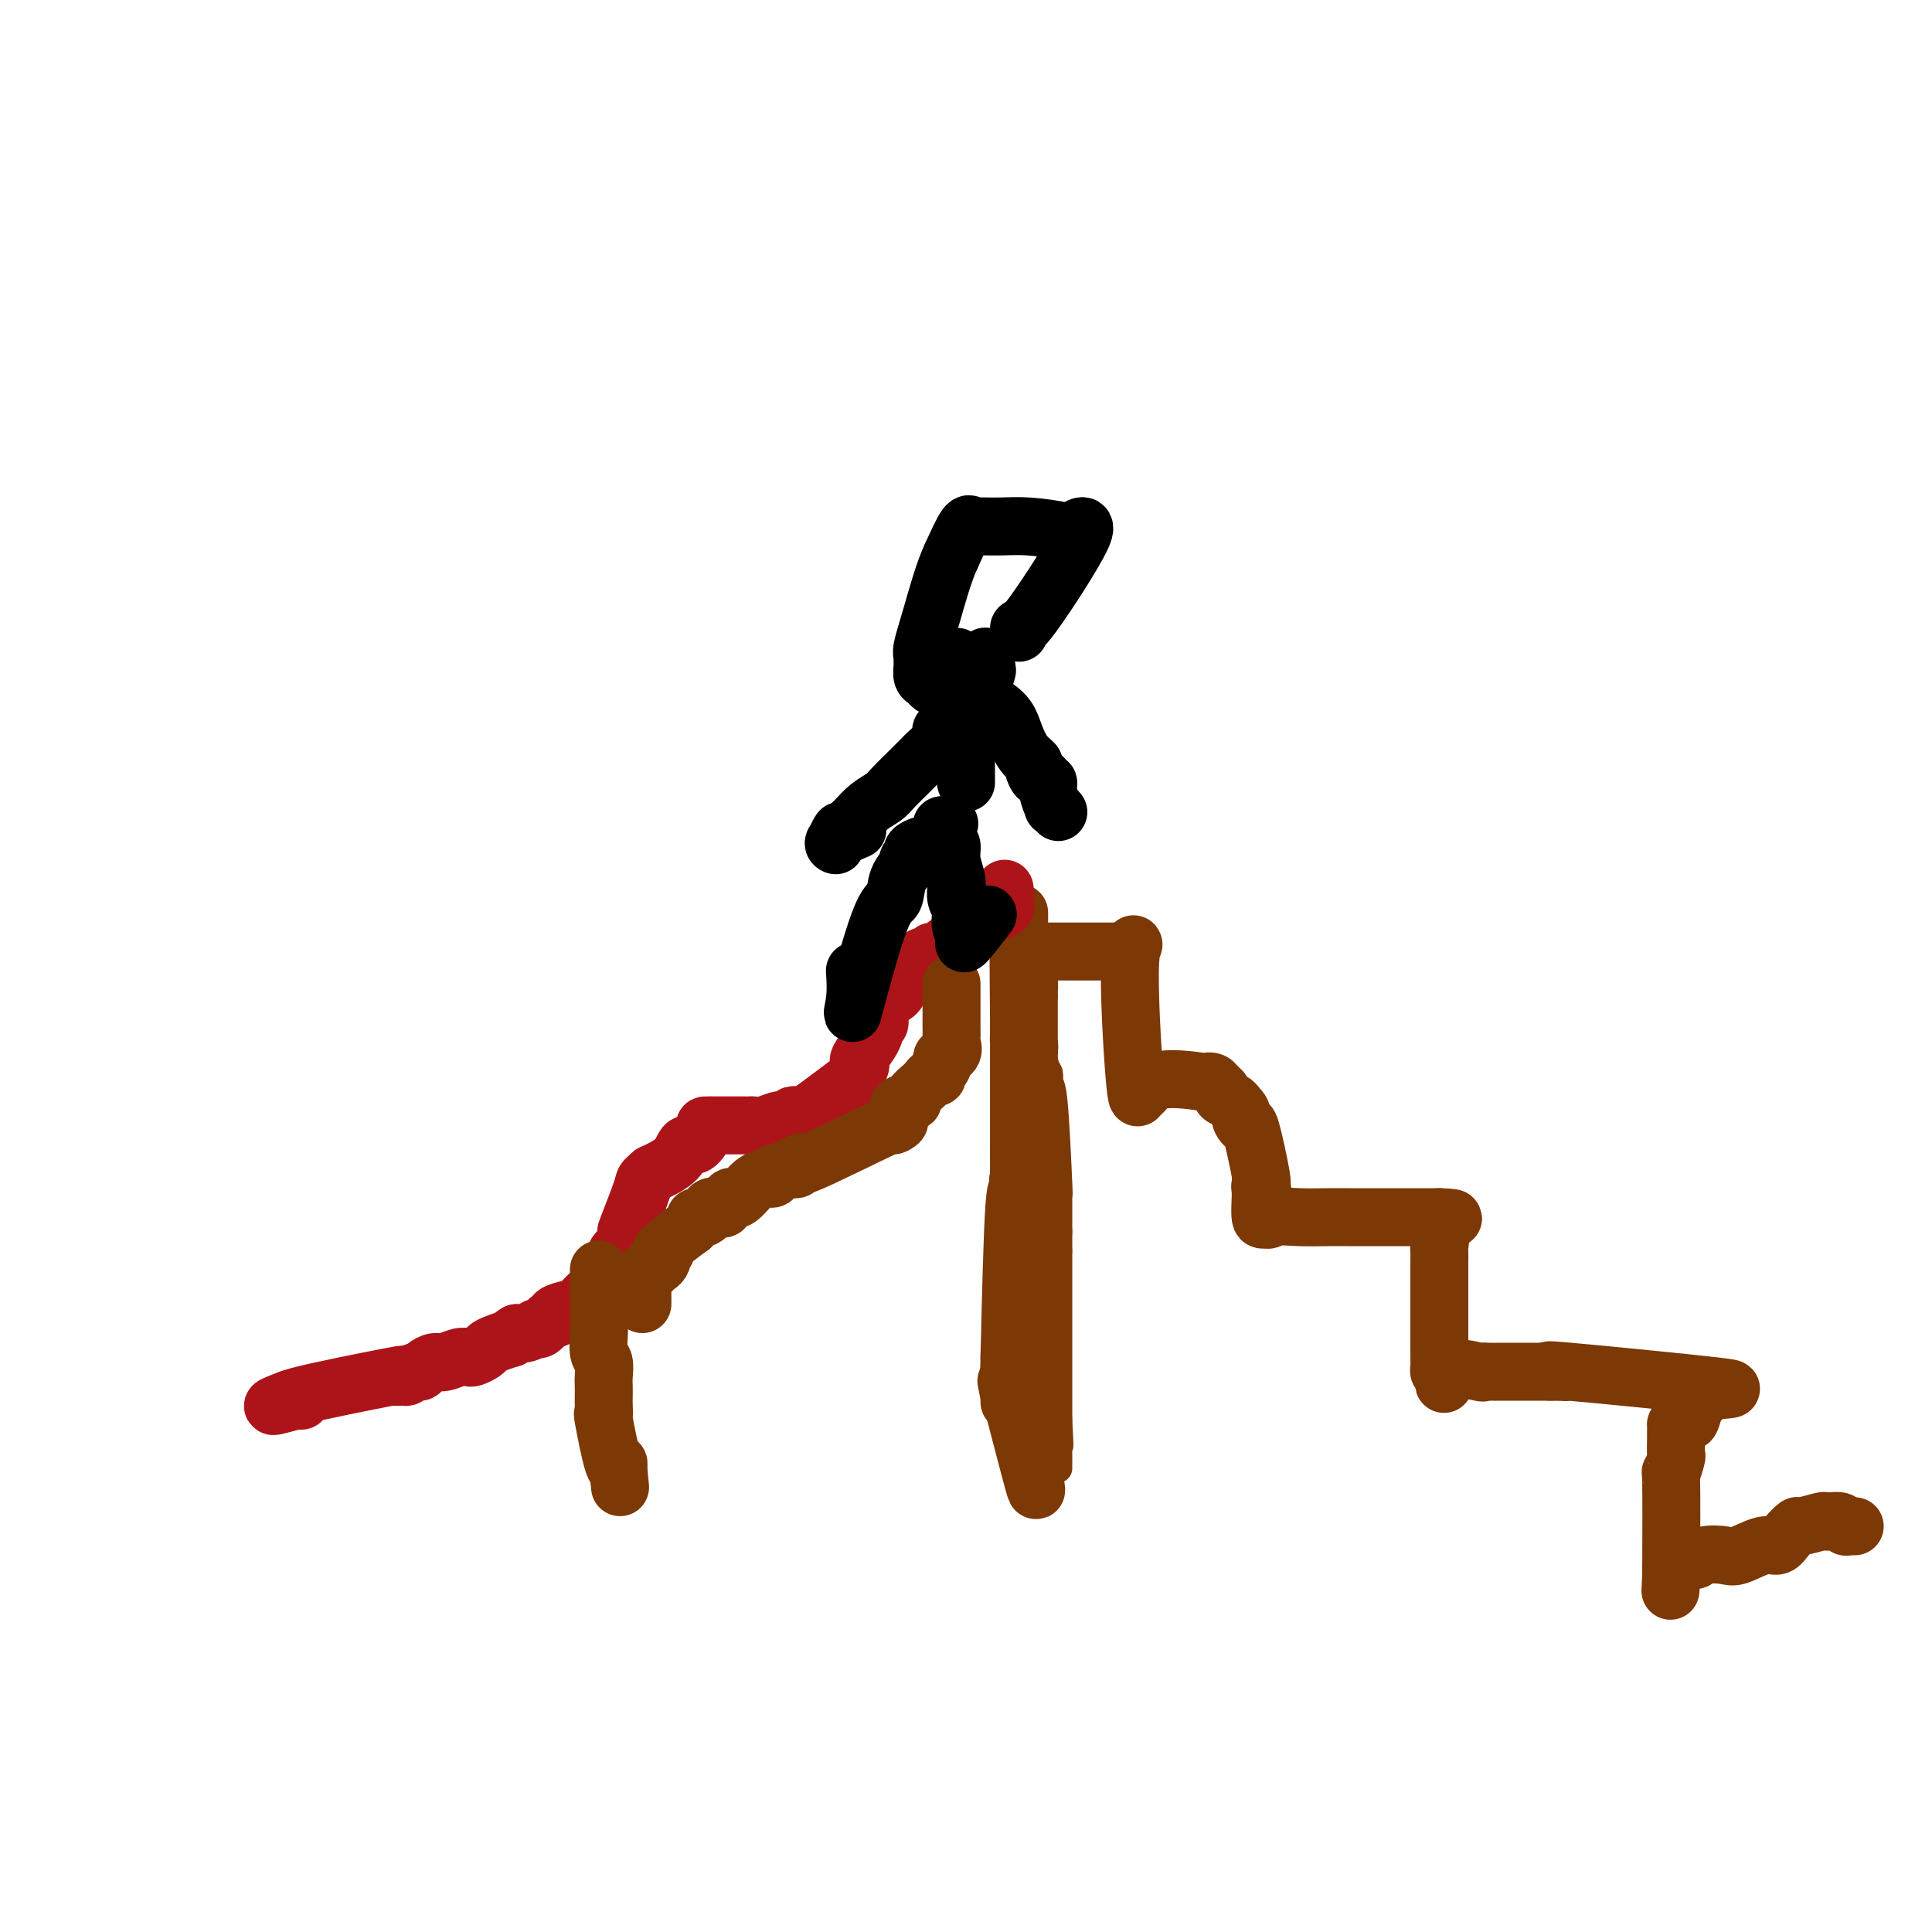 <svg viewBox='0 0 400 400' version='1.1' xmlns='http://www.w3.org/2000/svg' xmlns:xlink='http://www.w3.org/1999/xlink'><g fill='none' stroke='#7C3805' stroke-width='6' stroke-linecap='round' stroke-linejoin='round'><path d='M210,211c-0.197,1.150 -0.393,2.300 0,3c0.393,0.700 1.377,0.951 2,2c0.623,1.049 0.885,2.897 1,5c0.115,2.103 0.083,4.463 0,6c-0.083,1.537 -0.216,2.253 0,3c0.216,0.747 0.779,1.527 1,2c0.221,0.473 0.098,0.640 0,1c-0.098,0.360 -0.170,0.914 0,2c0.170,1.086 0.581,2.703 1,4c0.419,1.297 0.844,2.274 1,3c0.156,0.726 0.042,1.200 0,2c-0.042,0.800 -0.014,1.927 0,3c0.014,1.073 0.012,2.091 0,3c-0.012,0.909 -0.034,1.707 0,3c0.034,1.293 0.125,3.079 0,2c-0.125,-1.079 -0.464,-5.023 0,1c0.464,6.023 1.732,22.011 3,38'/><path d='M219,294c0.464,8.677 0.124,4.370 0,3c-0.124,-1.370 -0.033,0.197 0,1c0.033,0.803 0.009,0.841 0,1c-0.009,0.159 -0.002,0.439 0,1c0.002,0.561 0.001,1.402 0,2c-0.001,0.598 -0.000,0.954 0,1c0.000,0.046 0.000,-0.216 0,0c-0.000,0.216 -0.000,0.911 0,1c0.000,0.089 0.000,-0.429 0,-1c-0.000,-0.571 -0.000,-1.197 0,-2c0.000,-0.803 0.000,-1.784 0,-3c-0.000,-1.216 -0.000,-2.669 0,-4c0.000,-1.331 0.000,-2.542 0,-4c-0.000,-1.458 -0.000,-3.164 0,-5c0.000,-1.836 0.000,-3.802 0,-5c-0.000,-1.198 -0.000,-1.628 0,-5c0.000,-3.372 0.000,-9.686 0,-16'/><path d='M219,259c0.000,-7.333 0.000,-3.667 0,0'/><path d='M218,235c0.113,-0.162 0.227,-0.323 0,-1c-0.227,-0.677 -0.793,-1.869 -1,-3c-0.207,-1.131 -0.054,-2.201 0,-3c0.054,-0.799 0.011,-1.327 0,-2c-0.011,-0.673 0.011,-1.489 0,-2c-0.011,-0.511 -0.056,-0.715 0,-1c0.056,-0.285 0.211,-0.650 0,-1c-0.211,-0.350 -0.789,-0.684 -1,-1c-0.211,-0.316 -0.056,-0.613 0,-1c0.056,-0.387 0.011,-0.863 0,-1c-0.011,-0.137 0.011,0.066 0,0c-0.011,-0.066 -0.056,-0.400 0,-1c0.056,-0.600 0.211,-1.468 0,-2c-0.211,-0.532 -0.789,-0.730 -1,-1c-0.211,-0.270 -0.057,-0.611 0,-1c0.057,-0.389 0.016,-0.825 0,-1c-0.016,-0.175 -0.008,-0.087 0,0'/><path d='M209,198c0.000,-0.359 0.000,-0.717 0,-1c-0.000,-0.283 -0.000,-0.489 0,-1c0.000,-0.511 0.000,-1.326 0,-2c-0.000,-0.674 -0.000,-1.205 0,-2c0.000,-0.795 0.001,-1.852 0,-3c-0.001,-1.148 -0.004,-2.386 0,-3c0.004,-0.614 0.015,-0.604 0,-1c-0.015,-0.396 -0.056,-1.199 0,-1c0.056,0.199 0.207,1.400 0,1c-0.207,-0.400 -0.774,-2.400 -1,2c-0.226,4.400 -0.113,15.200 0,26'/><path d='M208,213c-0.155,4.526 -0.041,2.343 0,2c0.041,-0.343 0.011,1.156 0,2c-0.011,0.844 -0.003,1.033 0,2c0.003,0.967 0.001,2.713 0,4c-0.001,1.287 -0.000,2.115 0,3c0.000,0.885 0.001,1.827 0,3c-0.001,1.173 -0.002,2.578 0,4c0.002,1.422 0.008,2.861 0,4c-0.008,1.139 -0.030,1.979 0,3c0.030,1.021 0.113,2.224 0,3c-0.113,0.776 -0.423,1.125 0,2c0.423,0.875 1.577,2.275 2,3c0.423,0.725 0.113,0.775 0,1c-0.113,0.225 -0.030,0.625 0,1c0.030,0.375 0.008,0.726 0,1c-0.008,0.274 -0.002,0.472 0,1c0.002,0.528 0.001,1.388 0,2c-0.001,0.612 -0.000,0.978 0,1c0.000,0.022 0.000,-0.298 0,0c-0.000,0.298 -0.000,1.214 0,0c0.000,-1.214 0.000,-4.558 0,-8c-0.000,-3.442 -0.000,-6.984 0,-10c0.000,-3.016 0.000,-5.508 0,-8'/></g>
<g fill='none' stroke='#7C3805' stroke-width='12' stroke-linecap='round' stroke-linejoin='round'><path d='M211,189c-0.000,-0.021 -0.000,-0.042 0,0c0.000,0.042 0.000,0.148 0,1c-0.000,0.852 -0.000,2.449 0,3c0.000,0.551 0.000,0.055 0,1c-0.000,0.945 -0.000,3.330 0,6c0.000,2.670 0.000,5.626 0,8c-0.000,2.374 -0.000,4.166 0,7c0.000,2.834 0.000,6.709 0,9c-0.000,2.291 -0.000,2.998 0,4c0.000,1.002 0.000,2.297 0,3c-0.000,0.703 -0.000,0.812 0,1c0.000,0.188 0.000,0.453 0,1c-0.000,0.547 -0.000,1.374 0,2c0.000,0.626 0.001,1.050 0,2c-0.001,0.950 -0.003,2.425 0,3c0.003,0.575 0.012,0.251 0,1c-0.012,0.749 -0.044,2.572 0,4c0.044,1.428 0.166,2.461 0,2c-0.166,-0.461 -0.619,-2.418 -1,3c-0.381,5.418 -0.691,18.209 -1,31'/><path d='M209,281c-0.309,14.145 -0.083,3.507 0,0c0.083,-3.507 0.022,0.115 0,2c-0.022,1.885 -0.006,2.032 0,2c0.006,-0.032 0.002,-0.243 0,0c-0.002,0.243 -0.000,0.942 0,2c0.000,1.058 0.000,2.477 0,3c-0.000,0.523 -0.000,0.149 0,0c0.000,-0.149 0.000,-0.075 0,0'/><path d='M209,289c-0.566,-2.619 -1.132,-5.237 0,-1c1.132,4.237 3.964,15.330 5,19c1.036,3.670 0.278,-0.084 0,-2c-0.278,-1.916 -0.074,-1.995 0,-3c0.074,-1.005 0.020,-2.938 0,-4c-0.020,-1.062 -0.005,-1.254 0,-2c0.005,-0.746 0.001,-2.047 0,-3c-0.001,-0.953 -0.000,-1.558 0,-2c0.000,-0.442 0.000,-0.721 0,-1'/><path d='M214,290c0.000,-3.068 0.000,-2.237 0,-2c0.000,0.237 -0.000,-0.121 0,-1c0.000,-0.879 0.000,-2.280 0,-3c0.000,-0.720 -0.000,-0.760 0,-1c0.000,-0.240 0.000,-0.679 0,-1c-0.000,-0.321 0.000,-0.525 0,-1c0.000,-0.475 0.000,-1.221 0,-2c0.000,-0.779 0.000,-1.589 0,-3c-0.000,-1.411 0.000,-3.422 0,-5c0.000,-1.578 0.000,-2.722 0,-4c0.000,-1.278 0.000,-2.690 0,-4c0.000,-1.310 0.000,-2.517 0,-3c-0.000,-0.483 0.000,-0.241 0,0'/><path d='M216,255c-0.000,-0.706 -0.000,-1.412 0,-2c0.000,-0.588 0.001,-1.059 0,-2c-0.001,-0.941 -0.003,-2.353 0,-3c0.003,-0.647 0.011,-0.528 0,-1c-0.011,-0.472 -0.042,-1.535 0,-1c0.042,0.535 0.156,2.668 0,-1c-0.156,-3.668 -0.581,-13.136 -1,-17c-0.419,-3.864 -0.830,-2.123 -1,-2c-0.170,0.123 -0.098,-1.372 0,-2c0.098,-0.628 0.222,-0.388 0,-1c-0.222,-0.612 -0.792,-2.074 -1,-3c-0.208,-0.926 -0.056,-1.314 0,-2c0.056,-0.686 0.015,-1.668 0,-3c-0.015,-1.332 -0.004,-3.012 0,-4c0.004,-0.988 0.001,-1.282 0,-2c-0.001,-0.718 -0.001,-1.859 0,-3'/><path d='M213,206c-0.464,-7.956 -0.124,-3.347 0,-2c0.124,1.347 0.033,-0.567 0,-2c-0.033,-1.433 -0.009,-2.386 0,-3c0.009,-0.614 0.003,-0.890 0,-1c-0.003,-0.110 -0.001,-0.055 0,0'/></g>
<g fill='none' stroke='#AD1419' stroke-width='12' stroke-linecap='round' stroke-linejoin='round'><path d='M208,184c-0.004,0.334 -0.008,0.668 0,1c0.008,0.332 0.027,0.663 0,1c-0.027,0.337 -0.101,0.681 0,1c0.101,0.319 0.376,0.613 0,1c-0.376,0.387 -1.403,0.868 -2,1c-0.597,0.132 -0.764,-0.085 -1,0c-0.236,0.085 -0.542,0.473 -1,1c-0.458,0.527 -1.068,1.193 -1,1c0.068,-0.193 0.813,-1.243 -1,0c-1.813,1.243 -6.185,4.781 -8,6c-1.815,1.219 -1.074,0.120 -1,0c0.074,-0.120 -0.519,0.739 -1,1c-0.481,0.261 -0.851,-0.074 -1,0c-0.149,0.074 -0.079,0.558 0,1c0.079,0.442 0.165,0.840 0,1c-0.165,0.160 -0.583,0.080 -1,0'/><path d='M190,200c-2.737,2.639 -0.579,1.235 0,1c0.579,-0.235 -0.422,0.697 -1,1c-0.578,0.303 -0.732,-0.025 -1,0c-0.268,0.025 -0.650,0.402 -1,1c-0.350,0.598 -0.667,1.416 -1,2c-0.333,0.584 -0.681,0.934 -1,1c-0.319,0.066 -0.607,-0.151 -1,0c-0.393,0.151 -0.889,0.671 -1,1c-0.111,0.329 0.163,0.465 0,1c-0.163,0.535 -0.762,1.467 -1,2c-0.238,0.533 -0.116,0.667 0,1c0.116,0.333 0.225,0.864 0,1c-0.225,0.136 -0.786,-0.125 -1,0c-0.214,0.125 -0.082,0.635 0,1c0.082,0.365 0.114,0.583 0,1c-0.114,0.417 -0.374,1.032 -1,2c-0.626,0.968 -1.616,2.287 -2,3c-0.384,0.713 -0.161,0.819 0,1c0.161,0.181 0.259,0.436 0,1c-0.259,0.564 -0.876,1.436 -1,2c-0.124,0.564 0.245,0.821 0,1c-0.245,0.179 -1.104,0.279 -1,0c0.104,-0.279 1.173,-0.937 0,0c-1.173,0.937 -4.586,3.468 -8,6'/><path d='M168,230c-1.283,1.023 0.011,0.082 0,0c-0.011,-0.082 -1.326,0.696 -2,1c-0.674,0.304 -0.706,0.134 -1,0c-0.294,-0.134 -0.851,-0.233 -1,0c-0.149,0.233 0.108,0.798 0,1c-0.108,0.202 -0.582,0.040 -1,0c-0.418,-0.040 -0.781,0.042 -1,0c-0.219,-0.042 -0.293,-0.207 -1,0c-0.707,0.207 -2.048,0.788 -3,1c-0.952,0.212 -1.516,0.057 -2,0c-0.484,-0.057 -0.889,-0.015 -1,0c-0.111,0.015 0.073,0.004 0,0c-0.073,-0.004 -0.401,-0.001 -1,0c-0.599,0.001 -1.469,0.000 -2,0c-0.531,-0.000 -0.725,-0.000 -1,0c-0.275,0.000 -0.632,0.001 -1,0c-0.368,-0.001 -0.745,-0.002 -1,0c-0.255,0.002 -0.386,0.009 -1,0c-0.614,-0.009 -1.709,-0.032 -2,0c-0.291,0.032 0.223,0.119 0,1c-0.223,0.881 -1.184,2.556 -2,3c-0.816,0.444 -1.489,-0.342 -2,0c-0.511,0.342 -0.860,1.812 -2,3c-1.140,1.188 -3.070,2.094 -5,3'/><path d='M135,243c-1.975,1.750 -1.411,1.126 -2,3c-0.589,1.874 -2.329,6.245 -3,8c-0.671,1.755 -0.274,0.895 0,1c0.274,0.105 0.423,1.176 0,2c-0.423,0.824 -1.419,1.399 -2,2c-0.581,0.601 -0.748,1.226 -1,2c-0.252,0.774 -0.590,1.697 -1,2c-0.410,0.303 -0.890,-0.013 -1,0c-0.110,0.013 0.152,0.357 0,1c-0.152,0.643 -0.718,1.587 -1,2c-0.282,0.413 -0.282,0.297 -1,1c-0.718,0.703 -2.156,2.225 -3,3c-0.844,0.775 -1.094,0.804 -2,1c-0.906,0.196 -2.467,0.561 -3,1c-0.533,0.439 -0.036,0.954 0,1c0.036,0.046 -0.389,-0.376 -1,0c-0.611,0.376 -1.410,1.551 -2,2c-0.590,0.449 -0.973,0.172 -1,0c-0.027,-0.172 0.300,-0.239 0,0c-0.300,0.239 -1.229,0.782 -2,1c-0.771,0.218 -1.386,0.109 -2,0'/><path d='M107,276c-2.705,1.726 -0.966,1.041 -1,1c-0.034,-0.041 -1.840,0.564 -3,1c-1.160,0.436 -1.675,0.704 -2,1c-0.325,0.296 -0.461,0.619 -1,1c-0.539,0.381 -1.481,0.819 -2,1c-0.519,0.181 -0.615,0.104 -1,0c-0.385,-0.104 -1.059,-0.234 -2,0c-0.941,0.234 -2.149,0.832 -3,1c-0.851,0.168 -1.347,-0.095 -2,0c-0.653,0.095 -1.464,0.547 -2,1c-0.536,0.453 -0.796,0.907 -1,1c-0.204,0.093 -0.351,-0.175 -1,0c-0.649,0.175 -1.801,0.793 -2,1c-0.199,0.207 0.554,0.003 0,0c-0.554,-0.003 -2.416,0.195 -2,0c0.416,-0.195 3.112,-0.784 -1,0c-4.112,0.784 -15.030,2.942 -19,4c-3.970,1.058 -0.991,1.017 0,1c0.991,-0.017 -0.004,-0.008 -1,0'/><path d='M61,290c-7.600,2.178 -3.600,0.622 -2,0c1.600,-0.622 0.800,-0.311 0,0'/></g>
<g fill='none' stroke='#7C3805' stroke-width='12' stroke-linecap='round' stroke-linejoin='round'><path d='M124,263c0.000,-0.156 0.000,-0.312 0,0c-0.000,0.312 -0.000,1.091 0,2c0.000,0.909 0.000,1.946 0,3c-0.000,1.054 -0.001,2.124 0,3c0.001,0.876 0.004,1.556 0,2c-0.004,0.444 -0.015,0.650 0,1c0.015,0.350 0.057,0.842 0,2c-0.057,1.158 -0.211,2.982 0,4c0.211,1.018 0.789,1.231 1,2c0.211,0.769 0.057,2.096 0,3c-0.057,0.904 -0.017,1.386 0,2c0.017,0.614 0.011,1.362 0,2c-0.011,0.638 -0.027,1.168 0,2c0.027,0.832 0.099,1.966 0,2c-0.099,0.034 -0.367,-1.032 0,1c0.367,2.032 1.368,7.162 2,9c0.632,1.838 0.895,0.382 1,0c0.105,-0.382 0.053,0.309 0,1'/><path d='M128,304c0.667,6.833 0.333,3.417 0,0'/><path d='M133,270c-0.000,-0.364 -0.001,-0.727 0,-1c0.001,-0.273 0.003,-0.455 0,-1c-0.003,-0.545 -0.011,-1.451 0,-2c0.011,-0.549 0.041,-0.739 0,-1c-0.041,-0.261 -0.152,-0.591 0,-1c0.152,-0.409 0.566,-0.897 1,-1c0.434,-0.103 0.887,0.180 1,0c0.113,-0.180 -0.113,-0.823 0,-1c0.113,-0.177 0.565,0.110 1,0c0.435,-0.110 0.853,-0.618 1,-1c0.147,-0.382 0.022,-0.639 0,-1c-0.022,-0.361 0.061,-0.826 0,-1c-0.061,-0.174 -0.264,-0.057 0,0c0.264,0.057 0.994,0.054 1,0c0.006,-0.054 -0.713,-0.158 0,-1c0.713,-0.842 2.856,-2.421 5,-4'/><path d='M143,254c1.506,-1.877 0.771,-2.070 1,-2c0.229,0.070 1.423,0.404 2,0c0.577,-0.404 0.536,-1.545 1,-2c0.464,-0.455 1.433,-0.225 2,0c0.567,0.225 0.733,0.446 1,0c0.267,-0.446 0.634,-1.558 1,-2c0.366,-0.442 0.730,-0.214 1,0c0.270,0.214 0.444,0.412 1,0c0.556,-0.412 1.493,-1.435 2,-2c0.507,-0.565 0.583,-0.672 1,-1c0.417,-0.328 1.176,-0.876 2,-1c0.824,-0.124 1.712,0.177 2,0c0.288,-0.177 -0.024,-0.831 0,-1c0.024,-0.169 0.385,0.148 1,0c0.615,-0.148 1.484,-0.761 2,-1c0.516,-0.239 0.677,-0.103 1,0c0.323,0.103 0.806,0.172 1,0c0.194,-0.172 0.097,-0.586 0,-1'/><path d='M165,241c2.836,-1.519 -1.074,1.184 2,0c3.074,-1.184 13.133,-6.254 17,-8c3.867,-1.746 1.543,-0.167 1,0c-0.543,0.167 0.696,-1.079 1,-2c0.304,-0.921 -0.327,-1.516 0,-2c0.327,-0.484 1.612,-0.855 2,-1c0.388,-0.145 -0.121,-0.062 0,0c0.121,0.062 0.873,0.105 1,0c0.127,-0.105 -0.370,-0.358 0,-1c0.370,-0.642 1.606,-1.674 2,-2c0.394,-0.326 -0.053,0.053 0,0c0.053,-0.053 0.606,-0.539 1,-1c0.394,-0.461 0.628,-0.897 1,-1c0.372,-0.103 0.883,0.127 1,0c0.117,-0.127 -0.161,-0.611 0,-1c0.161,-0.389 0.760,-0.683 1,-1c0.240,-0.317 0.120,-0.659 0,-1'/><path d='M195,220c1.580,-2.206 0.031,-1.222 0,-1c-0.031,0.222 1.456,-0.319 2,-1c0.544,-0.681 0.146,-1.502 0,-2c-0.146,-0.498 -0.039,-0.673 0,-1c0.039,-0.327 0.011,-0.808 0,-1c-0.011,-0.192 -0.006,-0.096 0,0'/><path d='M197,213c0.000,-0.870 0.000,-1.740 0,-2c0.000,-0.260 0.000,0.091 0,0c0.000,-0.091 0.000,-0.624 0,-1c0.000,-0.376 0.000,-0.596 0,-1c-0.000,-0.404 0.000,-0.993 0,-2c-0.000,-1.007 0.000,-2.430 0,-3c0.000,-0.570 0.000,-0.285 0,0'/><path d='M216,197c0.468,0.000 0.937,0.000 1,0c0.063,0.000 -0.278,0.000 0,0c0.278,0.000 1.177,0.000 2,0c0.823,0.000 1.572,0.000 2,0c0.428,-0.000 0.534,0.000 1,0c0.466,-0.000 1.290,0.000 2,0c0.710,0.000 1.304,0.000 2,0c0.696,0.000 1.492,0.000 2,0c0.508,0.000 0.728,-0.000 1,0c0.272,0.000 0.598,0.000 1,0c0.402,0.000 0.881,0.000 1,0c0.119,0.000 -0.122,0.000 0,0c0.122,0.000 0.606,0.000 1,0c0.394,0.000 0.697,0.000 1,0'/><path d='M233,197c2.810,-1.036 1.333,-3.625 1,2c-0.333,5.625 0.476,19.464 1,25c0.524,5.536 0.762,2.768 1,0'/><path d='M236,224c0.549,4.178 0.423,1.122 3,0c2.577,-1.122 7.858,-0.312 10,0c2.142,0.312 1.147,0.125 1,0c-0.147,-0.125 0.556,-0.188 1,0c0.444,0.188 0.630,0.628 1,1c0.370,0.372 0.924,0.677 1,1c0.076,0.323 -0.326,0.664 0,1c0.326,0.336 1.379,0.667 2,1c0.621,0.333 0.811,0.666 1,1'/><path d='M256,229c1.324,1.188 1.133,1.656 1,2c-0.133,0.344 -0.207,0.562 0,1c0.207,0.438 0.695,1.097 1,1c0.305,-0.097 0.428,-0.949 1,1c0.572,1.949 1.592,6.700 2,9c0.408,2.300 0.204,2.150 0,2'/><path d='M261,245c0.773,2.718 0.206,1.514 0,1c-0.206,-0.514 -0.053,-0.337 0,0c0.053,0.337 0.004,0.832 0,1c-0.004,0.168 0.037,0.007 0,1c-0.037,0.993 -0.154,3.141 0,4c0.154,0.859 0.577,0.430 1,0'/><path d='M262,252c0.385,1.083 0.848,0.290 2,0c1.152,-0.290 2.993,-0.078 5,0c2.007,0.078 4.179,0.021 6,0c1.821,-0.021 3.291,-0.006 4,0c0.709,0.006 0.656,0.001 1,0c0.344,-0.001 1.086,-0.000 2,0c0.914,0.000 2.000,0.000 3,0c1.000,-0.000 1.912,-0.000 3,0c1.088,0.000 2.351,0.000 3,0c0.649,-0.000 0.685,-0.000 1,0c0.315,0.000 0.911,0.000 1,0c0.089,-0.000 -0.327,-0.000 0,0c0.327,0.000 1.397,0.000 2,0c0.603,-0.000 0.739,-0.000 1,0c0.261,0.000 0.646,0.000 1,0c0.354,-0.000 0.677,-0.000 1,0'/><path d='M298,252c5.569,0.151 1.492,0.530 0,1c-1.492,0.470 -0.400,1.033 0,2c0.400,0.967 0.107,2.339 0,3c-0.107,0.661 -0.029,0.613 0,1c0.029,0.387 0.008,1.211 0,2c-0.008,0.789 -0.002,1.544 0,2c0.002,0.456 0.001,0.612 0,1c-0.001,0.388 -0.000,1.006 0,2c0.000,0.994 0.000,2.363 0,3c-0.000,0.637 0.000,0.544 0,1c-0.000,0.456 -0.000,1.463 0,2c0.000,0.537 0.000,0.606 0,1c-0.000,0.394 -0.001,1.115 0,2c0.001,0.885 0.003,1.936 0,3c-0.003,1.064 -0.011,2.141 0,3c0.011,0.859 0.041,1.501 0,2c-0.041,0.499 -0.155,0.857 0,1c0.155,0.143 0.577,0.072 1,0'/><path d='M299,284c0.032,4.950 -0.387,1.326 1,0c1.387,-1.326 4.581,-0.355 6,0c1.419,0.355 1.064,0.095 1,0c-0.064,-0.095 0.164,-0.026 1,0c0.836,0.026 2.279,0.007 3,0c0.721,-0.007 0.718,-0.002 2,0c1.282,0.002 3.849,0.000 5,0c1.151,-0.000 0.887,-0.000 1,0c0.113,0.000 0.604,0.000 1,0c0.396,-0.000 0.698,-0.000 1,0'/><path d='M321,284c4.220,0.047 3.769,0.163 2,0c-1.769,-0.163 -4.855,-0.607 2,0c6.855,0.607 23.652,2.265 30,3c6.348,0.735 2.248,0.547 0,1c-2.248,0.453 -2.644,1.547 -3,2c-0.356,0.453 -0.673,0.266 -1,1c-0.327,0.734 -0.665,2.390 -1,3c-0.335,0.610 -0.667,0.174 -1,0c-0.333,-0.174 -0.666,-0.087 -1,0'/><path d='M348,294c-1.309,1.268 -1.082,0.939 -1,1c0.082,0.061 0.018,0.513 0,1c-0.018,0.487 0.009,1.009 0,2c-0.009,0.991 -0.055,2.451 0,3c0.055,0.549 0.211,0.188 0,1c-0.211,0.812 -0.787,2.795 -1,3c-0.213,0.205 -0.061,-1.370 0,2c0.061,3.370 0.030,11.685 0,20'/><path d='M346,327c-0.305,4.948 -0.069,0.819 0,-1c0.069,-1.819 -0.030,-1.328 0,-1c0.030,0.328 0.189,0.494 1,0c0.811,-0.494 2.273,-1.647 3,-2c0.727,-0.353 0.719,0.094 1,0c0.281,-0.094 0.852,-0.727 2,-1c1.148,-0.273 2.873,-0.184 4,0c1.127,0.184 1.654,0.462 3,0c1.346,-0.462 3.509,-1.664 5,-2c1.491,-0.336 2.309,0.193 3,0c0.691,-0.193 1.257,-1.110 2,-2c0.743,-0.890 1.665,-1.755 2,-2c0.335,-0.245 0.082,0.129 1,0c0.918,-0.129 3.005,-0.763 4,-1c0.995,-0.237 0.896,-0.078 1,0c0.104,0.078 0.410,0.073 1,0c0.590,-0.073 1.465,-0.216 2,0c0.535,0.216 0.731,0.790 1,1c0.269,0.210 0.611,0.057 1,0c0.389,-0.057 0.825,-0.016 1,0c0.175,0.016 0.087,0.008 0,0'/></g>
<g fill='none' stroke='#000000' stroke-width='12' stroke-linecap='round' stroke-linejoin='round'><path d='M177,201c0.128,1.940 0.257,3.881 0,6c-0.257,2.119 -0.898,4.418 0,1c0.898,-3.418 3.336,-12.551 5,-17c1.664,-4.449 2.555,-4.214 3,-5c0.445,-0.786 0.443,-2.591 1,-4c0.557,-1.409 1.673,-2.420 2,-3c0.327,-0.580 -0.135,-0.728 0,-1c0.135,-0.272 0.866,-0.667 1,-1c0.134,-0.333 -0.328,-0.605 0,-1c0.328,-0.395 1.446,-0.915 2,-1c0.554,-0.085 0.543,0.265 1,0c0.457,-0.265 1.380,-1.143 2,-2c0.620,-0.857 0.936,-1.692 1,-2c0.064,-0.308 -0.125,-0.088 0,0c0.125,0.088 0.562,0.044 1,0'/><path d='M196,171c1.078,-0.804 0.274,-0.313 0,0c-0.274,0.313 -0.017,0.447 0,1c0.017,0.553 -0.206,1.525 0,2c0.206,0.475 0.840,0.451 1,1c0.160,0.549 -0.154,1.669 0,3c0.154,1.331 0.777,2.872 1,4c0.223,1.128 0.046,1.844 0,2c-0.046,0.156 0.039,-0.249 0,0c-0.039,0.249 -0.203,1.153 0,2c0.203,0.847 0.772,1.638 1,2c0.228,0.362 0.115,0.295 0,1c-0.115,0.705 -0.231,2.184 0,3c0.231,0.816 0.809,0.971 1,1c0.191,0.029 -0.004,-0.067 0,0c0.004,0.067 0.207,0.296 0,1c-0.207,0.704 -0.825,1.882 0,1c0.825,-0.882 3.093,-3.823 4,-5c0.907,-1.177 0.454,-0.588 0,0'/><path d='M200,162c-0.000,0.025 -0.000,0.049 0,0c0.000,-0.049 0.001,-0.172 0,-1c-0.001,-0.828 -0.003,-2.360 0,-3c0.003,-0.640 0.012,-0.387 0,-1c-0.012,-0.613 -0.044,-2.092 0,-3c0.044,-0.908 0.166,-1.244 1,-4c0.834,-2.756 2.381,-7.930 3,-10c0.619,-2.070 0.309,-1.035 0,0'/><path d='M204,139c-0.006,-1.352 -0.011,-2.703 0,-3c0.011,-0.297 0.039,0.461 0,1c-0.039,0.539 -0.143,0.859 0,1c0.143,0.141 0.534,0.104 0,1c-0.534,0.896 -1.993,2.727 -3,4c-1.007,1.273 -1.562,1.990 -2,3c-0.438,1.010 -0.760,2.315 -1,3c-0.240,0.685 -0.397,0.751 -1,1c-0.603,0.249 -1.652,0.681 -2,1c-0.348,0.319 0.005,0.523 0,1c-0.005,0.477 -0.366,1.225 -1,2c-0.634,0.775 -1.539,1.576 -2,2c-0.461,0.424 -0.479,0.470 -1,1c-0.521,0.530 -1.546,1.545 -2,2c-0.454,0.455 -0.337,0.351 -1,1c-0.663,0.649 -2.106,2.050 -3,3c-0.894,0.950 -1.241,1.448 -2,2c-0.759,0.552 -1.931,1.158 -3,2c-1.069,0.842 -2.034,1.921 -3,3'/><path d='M177,170c-3.863,3.599 -3.020,2.095 -3,2c0.020,-0.095 -0.782,1.218 -1,2c-0.218,0.782 0.148,1.034 0,1c-0.148,-0.034 -0.809,-0.355 0,-1c0.809,-0.645 3.088,-1.613 4,-2c0.912,-0.387 0.456,-0.194 0,0'/><path d='M201,145c0.304,-0.470 0.609,-0.940 1,-1c0.391,-0.060 0.869,0.288 2,1c1.131,0.712 2.915,1.786 4,3c1.085,1.214 1.470,2.568 2,4c0.530,1.432 1.204,2.943 2,4c0.796,1.057 1.715,1.660 2,2c0.285,0.340 -0.063,0.415 0,1c0.063,0.585 0.538,1.678 1,2c0.462,0.322 0.913,-0.126 1,0c0.087,0.126 -0.188,0.828 0,1c0.188,0.172 0.839,-0.185 1,0c0.161,0.185 -0.167,0.911 0,2c0.167,1.089 0.828,2.539 1,3c0.172,0.461 -0.146,-0.068 0,0c0.146,0.068 0.756,0.734 1,1c0.244,0.266 0.122,0.133 0,0'/><path d='M211,131c-0.021,-0.560 -0.042,-1.119 0,-1c0.042,0.119 0.147,0.918 3,-3c2.853,-3.918 8.453,-12.552 10,-16c1.547,-3.448 -0.959,-1.709 -2,-1c-1.041,0.709 -0.618,0.387 -2,0c-1.382,-0.387 -4.568,-0.840 -7,-1c-2.432,-0.160 -4.110,-0.026 -6,0c-1.890,0.026 -3.991,-0.055 -5,0c-1.009,0.055 -0.925,0.246 -1,0c-0.075,-0.246 -0.307,-0.927 -1,0c-0.693,0.927 -1.846,3.464 -3,6'/><path d='M197,115c-1.558,3.250 -2.953,8.375 -4,12c-1.047,3.625 -1.745,5.749 -2,7c-0.255,1.251 -0.065,1.631 0,2c0.065,0.369 0.006,0.729 0,1c-0.006,0.271 0.041,0.452 0,1c-0.041,0.548 -0.169,1.461 0,2c0.169,0.539 0.635,0.703 1,1c0.365,0.297 0.627,0.727 1,1c0.373,0.273 0.855,0.388 1,0c0.145,-0.388 -0.049,-1.281 0,-2c0.049,-0.719 0.339,-1.264 1,-2c0.661,-0.736 1.693,-1.661 2,-2c0.307,-0.339 -0.110,-0.091 0,0c0.110,0.091 0.746,0.026 1,0c0.254,-0.026 0.127,-0.013 0,0'/></g>
</svg>